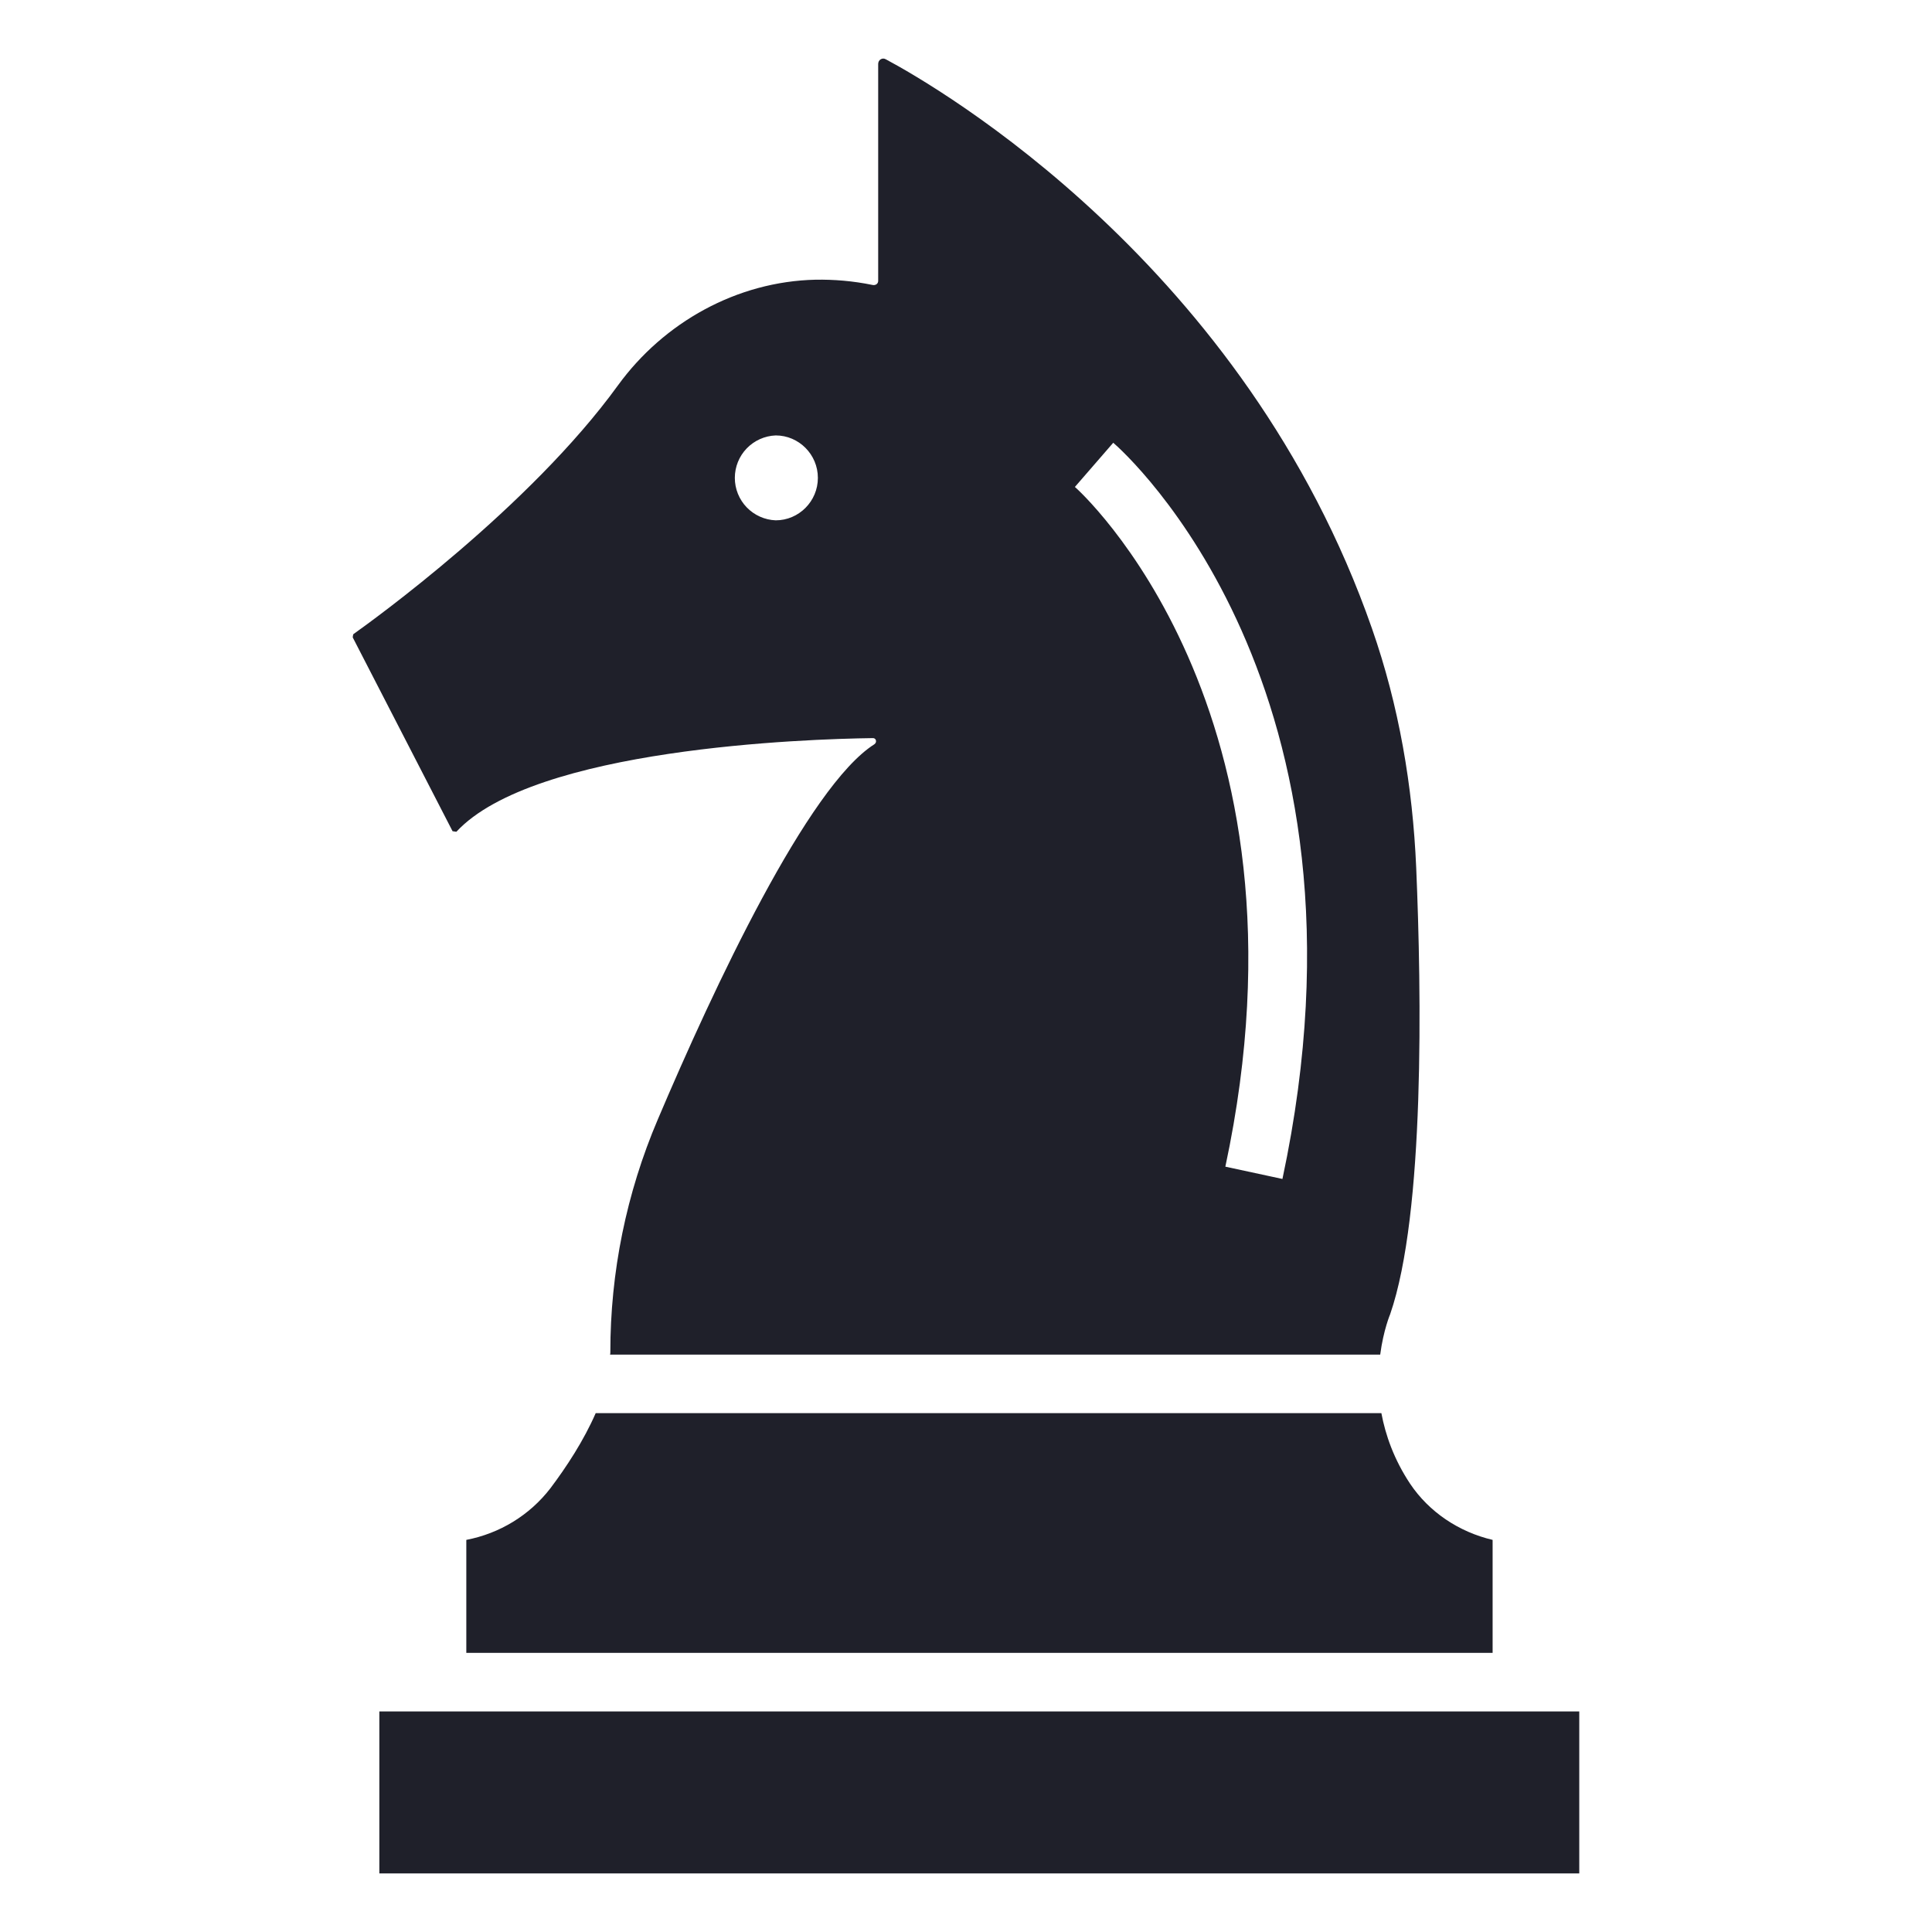 <svg width="66" height="66" viewBox="0 0 66 66" fill="none" xmlns="http://www.w3.org/2000/svg">
<path d="M48.38 29.645C48.26 26.865 47.79 24.105 46.87 21.475C42.54 9.055 32.04 2.975 30.26 2.025C30.14 1.955 30 2.045 30 2.185V9.595C30 9.695 29.91 9.755 29.81 9.735C29.13 9.595 28.48 9.545 27.86 9.555C25.18 9.615 22.68 11.005 21.11 13.165C18.09 17.335 12.69 21.225 12.07 21.665C12.06 21.705 12.05 21.735 12.05 21.775L15.46 28.395C15.51 28.405 15.53 28.405 15.59 28.415C18.24 25.555 27.53 25.245 29.81 25.215C29.93 25.205 29.97 25.355 29.87 25.425C27.6 26.865 24.38 33.745 22.47 38.245C21.399 40.759 20.848 43.463 20.85 46.195C20.85 46.225 20.85 46.245 20.84 46.275H47.15C47.26 45.435 47.49 44.895 47.49 44.895C48.68 41.455 48.56 33.895 48.38 29.645ZM26.5 17.775C26.125 17.761 25.77 17.602 25.509 17.332C25.248 17.061 25.103 16.701 25.103 16.325C25.103 15.95 25.248 15.589 25.509 15.318C25.77 15.048 26.125 14.889 26.5 14.875C27.29 14.875 27.94 15.525 27.94 16.325C27.94 17.125 27.29 17.775 26.5 17.775ZM43.81 40.275L41.86 39.855C45.2 24.215 36.81 16.705 36.72 16.635L38.03 15.125C38.42 15.455 47.39 23.485 43.81 40.275ZM50.99 52.605V56.465H15.93V52.605C17.07 52.385 18.09 51.765 18.8 50.845C19.35 50.115 19.94 49.215 20.35 48.275H47.19C47.33 49.025 47.62 49.855 48.17 50.685C48.82 51.655 49.84 52.335 50.99 52.605ZM12.959 58.465H53.95V63.999H12.959V58.465Z" fill="#1F202A"/>
</svg>
